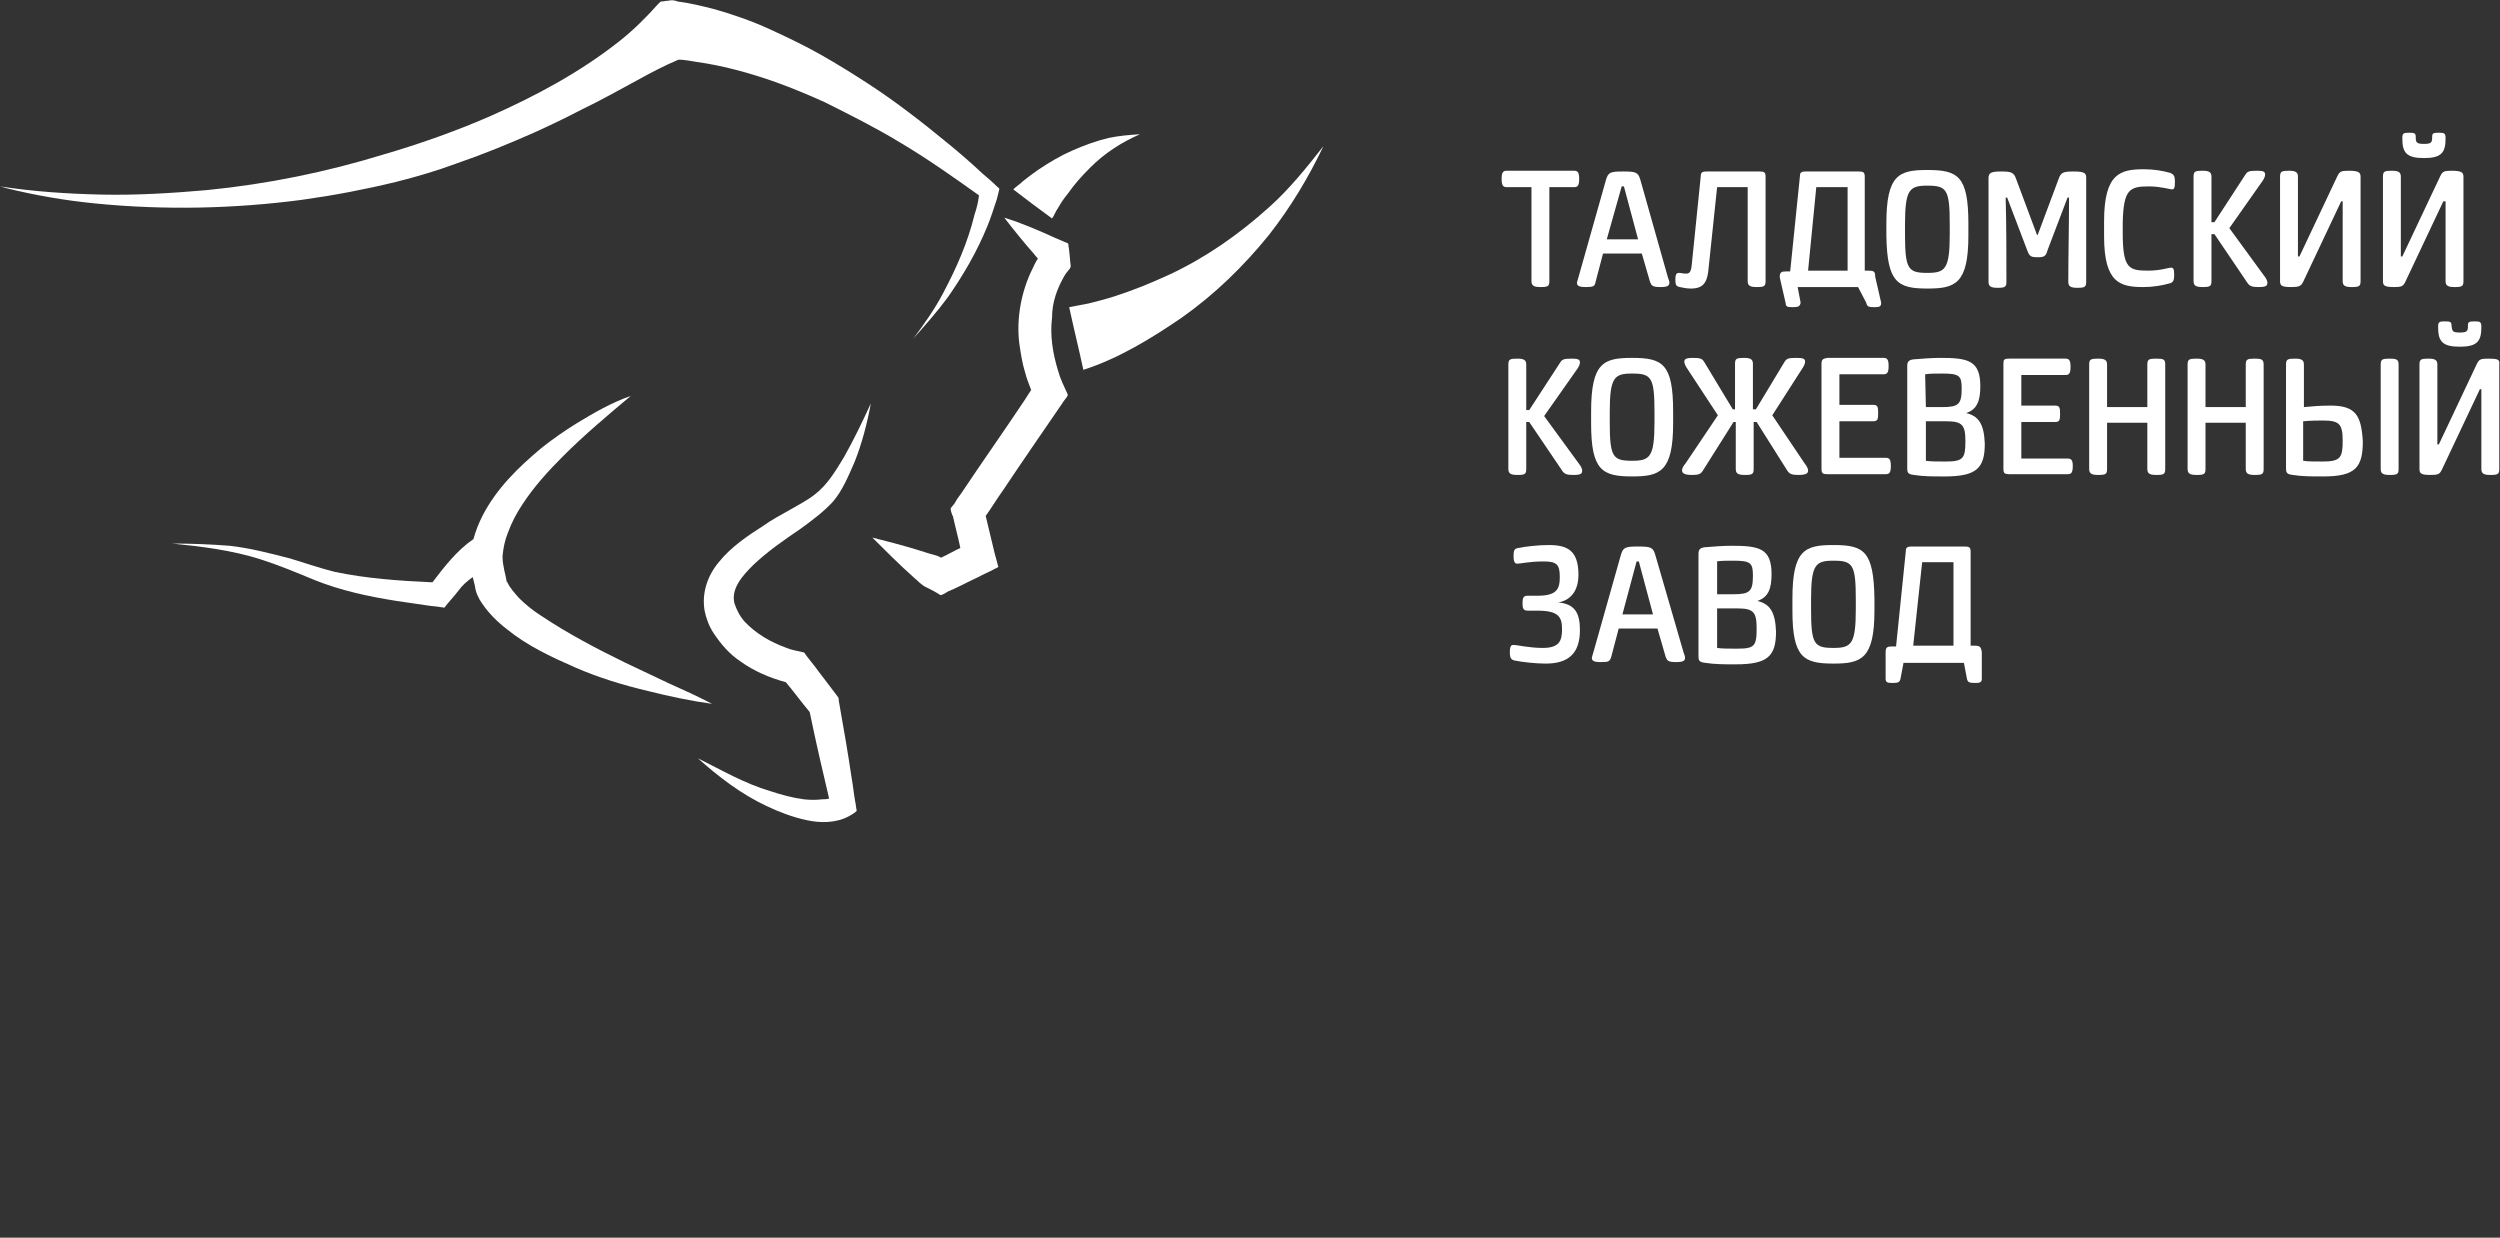 <?xml version="1.0" encoding="UTF-8"?> <!-- Generator: Adobe Illustrator 23.0.1, SVG Export Plug-In . SVG Version: 6.00 Build 0) --> <svg xmlns="http://www.w3.org/2000/svg" xmlns:xlink="http://www.w3.org/1999/xlink" id="Layer_1" x="0px" y="0px" viewBox="0 0 335.3 166" style="enable-background:new 0 0 335.3 166;" xml:space="preserve"><rect x="0" y="0" width="335.3" height="166" fill="#333333" stroke="none"/> <style type="text/css"> .st0{fill:#FFFFFF;} </style> <g> <path class="st0" d="M40.5,26.8c4.3-0.6,8.5-1.4,12.6-2.4c2.8-0.7,5.5-1.5,8.2-2.5c3.5-1.2,6.9-2.6,10.3-4.1c2.2-1,4.3-2,6.4-3.1 c2.5-1.2,5-2.6,7.4-3.9c1.8-1,3.7-2,5.6-2.8c0.8,0,1.7,0.2,2.4,0.3C97,8.8,100.6,9.8,104,11c2.2,0.8,4.4,1.7,6.6,2.7 c3.4,1.7,6.8,3.4,10.1,5.4c3.7,2.2,7.1,4.6,10.6,7.1c-0.1,0.9-0.3,1.7-0.6,2.6c-0.9,3.7-2.4,7.1-4.2,10.5c-1.1,2.1-2.5,4.1-4,6.1 c1.6-1.8,3.2-3.6,4.6-5.5c2.1-3,3.9-6.1,5.3-9.5c0.5-1.2,0.9-2.5,1.3-3.7c0.1-0.4,0.2-0.8,0.3-1.2c0.1-0.3-0.1-0.3-0.3-0.5 c-0.6-0.6-1.3-1.2-1.9-1.7c-1.5-1.4-3.1-2.8-4.7-4.1c-3.4-2.8-7-5.6-10.7-8c-2-1.3-4.1-2.6-6.2-3.8c-2.3-1.3-4.6-2.4-7-3.5 s-5-2-7.5-2.7c-1.6-0.4-3.2-0.8-4.8-1C90.4,0,90,0,89.6,0.1c-0.3,0-0.6,0.1-0.9,0.1c-0.2,0-0.2,0.2-0.4,0.3c-1.6,1.8-3.3,3.5-5.2,5 c-5.3,4.2-11.3,7.4-17.4,10.1c-4.6,2-9.4,3.7-14.2,5.1c-7.8,2.4-15.7,4-23.8,4.8c-4.6,0.4-9.3,0.7-14,0.6C9.1,26,4.5,25.7,0,25 c0.3,0.1,0.5,0.1,0.7,0.2c4,1,8.1,1.7,12.2,2.1C22.1,28.2,31.4,28,40.5,26.8z"></path> <path class="st0" d="M142.7,37.1c0.2-0.4,0.5-0.7,0.8-1.1c0.1-0.2,0.1-0.2,0.1-0.4c-0.1-0.6-0.1-1.3-0.2-1.9c0-0.3-0.1-0.6-0.1-0.8 c0-0.3-0.1-0.3-0.4-0.4c-0.5-0.2-0.9-0.4-1.4-0.6c-2.2-1-4.5-2-6.8-2.7c1.3,1.7,2.7,3.4,4.1,5c0.1,0.2,0.3,0.3,0.4,0.5 c-0.3,0.4-0.5,0.9-0.7,1.3c-1.5,3-2.2,6.6-1.8,10c0.2,1.4,0.4,2.7,0.8,4c0.2,0.8,0.5,1.5,0.8,2.3c-0.3,0.5-0.6,0.9-0.9,1.4 c-2.8,4.2-5.7,8.3-8.5,12.5c-0.3,0.4-0.6,0.8-0.8,1.2c-0.1,0.2-0.5,0.6-0.6,0.8c0,0.2,0.1,0.6,0.2,0.8c0,0.1,0,0.1,0.1,0.2 c0.3,1.4,0.7,2.8,1,4.3c-0.9,0.4-1.7,0.9-2.6,1.3c-0.3-0.2-0.6-0.3-1-0.4c-0.8-0.2-1.6-0.5-2.3-0.7c-2-0.6-3.9-1.1-5.9-1.6 c1.8,1.8,3.6,3.6,5.5,5.3c0.6,0.5,1.1,1.1,1.8,1.4c0.6,0.3,1.2,0.6,1.8,1c0.2,0.1,0.9-0.4,1.1-0.5s0.5-0.2,0.7-0.3 c1.1-0.5,2.2-1.1,3.3-1.6c0.7-0.4,1.5-0.7,2.2-1.1c0,0,0.5-0.2,0.5-0.3c-0.1-0.2-0.1-0.4-0.2-0.7c-0.1-0.4-0.2-0.7-0.3-1.1 c-0.4-1.7-0.8-3.3-1.2-5c0.8-1.1,1.5-2.3,2.3-3.4c2.6-3.9,5.3-7.8,7.9-11.6c0.1-0.1,0.1-0.2,0.2-0.3c0.1-0.2,0.7-0.8,0.6-1 c-0.5-1.1-1-2.1-1.3-3.2c-0.7-2.3-1.1-4.7-0.8-7.1C141.1,40.5,141.8,38.7,142.7,37.1z"></path> <path class="st0" d="M89.6,91.6c-1.9-0.9-3.8-1.8-5.7-2.7C80,87,76.2,85,72.6,82.6c-1.1-0.7-2.1-1.5-3-2.4C69,79.5,68.4,78.9,68,78 c0,0.1,0,0.2,0,0.2c-0.2-1.2-0.6-2.3-0.6-3.6c0.1-1.1,0.3-2.1,0.7-3.1c0.5-1.4,1.2-2.7,2-3.9c1.5-2.3,3.4-4.4,5.4-6.4 c2.9-2.9,6-5.5,9.1-8.1c-2.6,0.9-5,2.3-7.3,3.7c-1.6,1-3.2,2.1-4.7,3.3c-3.1,2.6-6,5.4-7.9,9.1c-0.5,1-0.9,2-1.2,3.1 c-2.2,1.5-3.9,3.7-5.5,5.8c-4.4-0.2-8.8-0.5-13.1-1.4l0,0c-2-0.5-4-1.2-6-1.8c-2.7-0.7-5.4-1.4-8.1-1.7c-2.6-0.2-5.1-0.3-7.7-0.3 c4,0.4,8,0.9,11.8,2.1c2.5,0.8,4.9,1.8,7.3,2.8c3.5,1.4,7.2,2.2,11,2.8c1.4,0.2,2.7,0.4,4.1,0.6c0.5,0.1,1.1,0.1,1.6,0.2 c0.1,0,0.6,0.1,0.7,0.1c0.6-0.8,1.3-1.5,1.9-2.3c0.5-0.7,1.2-1.3,1.9-1.8c0.1,0.4,0.2,0.8,0.3,1.2c0.1,0.9,0.5,1.7,1,2.4 c0.9,1.3,2,2.4,3.3,3.4c2.7,2.2,5.9,3.7,9.1,5.1s6.5,2.4,9.9,3.2c2.8,0.7,5.6,1.3,8.5,1.7C93.6,93.4,91.6,92.5,89.6,91.6z"></path> <path class="st0" d="M114.2,104.2c-0.5-3.4-1.1-6.8-1.7-10.2c0-0.1,0-0.4-0.1-0.5c-0.2-0.3-0.4-0.5-0.6-0.8 c-0.8-1.1-1.7-2.2-2.5-3.3c-0.4-0.5-0.7-0.9-1.1-1.4c-0.1-0.1-0.3-0.5-0.4-0.5c-0.8-0.2-1.6-0.3-2.3-0.6c-2.2-0.8-4.1-1.9-5.7-3.6 c-0.6-0.7-1-1.5-1.3-2.4c-0.5-2,1.2-3.8,2.5-5.1c2-1.9,4.2-3.4,6.4-4.9c1.5-1.1,3-2.2,4.3-3.6c1.3-1.5,2.1-3.5,2.9-5.3 c1-2.5,1.7-5.2,2.2-7.9c-1.1,2.4-2.3,4.9-3.6,7.2c-1.1,1.8-2.2,3.7-3.9,5c-1,0.8-2.2,1.4-3.4,2.1c-1.2,0.7-2.4,1.3-3.5,2.1 c-2.2,1.4-4.4,2.9-6,4.9c-1.5,1.8-2.3,4.1-1.9,6.5c0.2,1,0.6,2.1,1.2,3c1,1.5,2.1,2.8,3.6,3.8c1.8,1.3,3.9,2.2,6.1,2.8 c1.1,1.3,2.1,2.7,3.2,4c0.8,3.9,1.7,7.8,2.6,11.6c-0.3,0.1-0.6,0.1-0.9,0.1c-0.8,0.1-1.7,0.1-2.5,0c-1.5-0.2-3-0.6-4.5-1.1 c-3.4-1-6.5-2.8-9.7-4.4c2.8,2.5,5.8,4.8,9.2,6.4c1.7,0.8,3.5,1.5,5.4,1.9c1.8,0.4,3.9,0.4,5.6-0.5c0.2-0.1,1.1-0.6,1.1-0.8 c-0.1-0.4-0.1-0.8-0.2-1.2C114.5,106.4,114.4,105.3,114.2,104.2z"></path> <path class="st0" d="M170.2,27.8c-4,3.6-8.4,6.7-13.3,9c-2.4,1.1-4.8,2.1-7.3,2.9c-1.2,0.4-2.4,0.7-3.6,1c-0.9,0.2-1.7,0.3-2.6,0.5 c0.6,2.8,1.3,5.6,1.9,8.4c4.7-1.5,9.1-4.2,13.2-7c4.4-3.1,8.3-6.9,11.7-11.1c2.9-3.7,5.3-7.7,7.3-11.9 C175.3,22.4,173,25.3,170.2,27.8z"></path> <path class="st0" d="M141.9,27.9c0.4-0.7,0.8-1.3,1.3-1.9c0.9-1.3,1.9-2.4,3-3.5c2-2,4.2-3.4,6.7-4.5c-1.4,0.1-2.8,0.2-4.2,0.5 c-1.7,0.4-3.3,1-4.9,1.7c-1.6,0.7-3.1,1.6-4.6,2.6c-0.7,0.5-1.4,1-2,1.5c-0.4,0.4-0.9,0.7-1.3,1.1c1.7,1.3,3.4,2.6,5.2,3.9 C141.4,28.9,141.6,28.3,141.9,27.9z"></path> <path class="st0" d="M205.4,37.7c0,0.6,0.3,0.8,1.2,0.8c1,0,1.2-0.1,1.2-0.8V25.1h3.3c0.5,0,0.7-0.2,0.7-1.1s-0.2-1.1-0.7-1.1h-9 c-0.5,0-0.7,0.2-0.7,1.1s0.2,1.1,0.7,1.1h3.3V37.7z"></path> <path class="st0" d="M214,37.8l1-3.8h5.2l1.1,3.8c0.2,0.5,0.3,0.7,1.4,0.7c1,0,1.2-0.2,1.2-0.6c0-0.2-0.1-0.4-0.2-0.7L220,24.1 c-0.3-1-0.6-1.1-2.3-1.1s-2,0.1-2.3,1.1l-3.7,13.1c-0.1,0.4-0.2,0.6-0.2,0.7c0,0.4,0.2,0.6,1.2,0.6S213.9,38.4,214,37.8z M217.5,25 h0.3l1.9,7.1h-4.2L217.5,25z"></path> <path class="st0" d="M225.3,38.5c0.5,0.1,0.9,0.2,1.5,0.2c1.6,0,2.1-0.8,2.3-2.2l1.2-11.4h4.1v12.6c0,0.6,0.3,0.8,1.2,0.8 c1,0,1.2-0.1,1.2-0.8v-14c0-0.6-0.2-0.7-0.8-0.7h-7.1c-0.7,0-0.8,0.2-0.8,0.7l-1.2,11.8c-0.1,1-0.3,1.2-0.8,1.2 c-0.4,0-0.6-0.1-0.9-0.1c-0.3,0-0.5,0.1-0.5,0.9C224.7,38.2,224.8,38.4,225.3,38.5z"></path> <path class="st0" d="M240.4,41.2c0.8,0,1-0.1,1.1-0.6l-0.4-2.1h8.1l1.1,2.1c0.1,0.5,0.3,0.6,1.1,0.6c0.7,0,0.9-0.1,0.9-0.6 l-0.8-3.5c0-0.7-0.2-0.8-0.9-0.8h-0.5V23.7c0-0.6-0.2-0.7-0.8-0.7h-7.1c-0.7,0-0.8,0.2-0.8,0.7l-1.3,12.7h-0.5 c-0.7,0-0.9,0.1-0.9,0.8l0.8,3.5C239.5,41.1,239.7,41.2,240.4,41.2z M243.6,25.1h4.2v11.2h-5.3L243.6,25.1z"></path> <path class="st0" d="M258.5,38.7c3.7,0,5.5-0.6,5.5-7.1V30c0-6.4-1.4-7.2-5.5-7.2c-3.8,0-5.5,0.6-5.5,7.2v1.6 C253.1,37.9,254.5,38.7,258.5,38.7z M255.5,30.1c0-4.7,0.6-5.2,3-5.2c2.6,0,3,0.5,3,5.2v1.3c0,4.7-0.6,5.2-3,5.2 c-2.6,0-3-0.5-3-5.2V30.1z"></path> <path class="st0" d="M278.1,23c-1.3,0-1.7,0.1-2,1l-2.8,7.5h-0.1l-2.8-7.5c-0.3-0.9-0.7-1-2-1c-1.4,0-1.7,0.2-1.7,0.9v13.9 c0,0.6,0.3,0.8,1.2,0.8c1,0,1.2-0.1,1.2-0.8c0-3.6,0-7.6-0.1-11.3h0.2l2.7,7.1c0.3,0.8,0.5,0.9,1.4,0.9c0.8,0,1.1-0.1,1.3-0.9 l2.7-7.1h0.2c0,3.6-0.1,7.6-0.1,11.3c0,0.6,0.3,0.8,1.2,0.8c1,0,1.2-0.1,1.2-0.8v-14C279.8,23.2,279.5,23,278.1,23z"></path> <path class="st0" d="M288.2,25c1.6,0,2.8,0.4,3.1,0.4c0.3,0,0.4-0.2,0.4-1c0-0.9-0.2-1-0.6-1.2c-1-0.3-2.3-0.5-3.5-0.5 c-3.2,0-5.4,0.5-5.4,7v2c0,6.3,2.2,6.8,5.3,6.8c1.2,0,2.5-0.2,3.5-0.5c0.4-0.1,0.6-0.3,0.6-1.1s-0.1-1-0.4-1 c-0.4,0-1.4,0.4-3.1,0.4c-2.6,0-3.4-0.3-3.4-5.1v-1.3C284.8,25.4,285.6,25,288.2,25z"></path> <path class="st0" d="M299,30.6l4.5-6.4c0.2-0.3,0.3-0.6,0.3-0.8c0-0.4-0.3-0.5-1.1-0.5c-1.1,0-1.3,0.1-1.6,0.6l-4.1,6.3h-0.4v-6.1 c0-0.6-0.3-0.8-1.2-0.8c-1,0-1.2,0.1-1.2,0.8v14c0,0.6,0.3,0.8,1.2,0.8c1,0,1.2-0.1,1.2-0.8v-6.3h0.4l4.4,6.5 c0.3,0.5,0.7,0.6,1.5,0.6c1.1,0,1.2-0.2,1.2-0.6c0-0.2-0.1-0.5-0.5-1L299,30.6z"></path> <path class="st0" d="M308.9,37.8L314,27h0.2v10.7c0,0.6,0.3,0.8,1.2,0.8c1,0,1.2-0.1,1.2-0.8v-14c0-0.6-0.3-0.8-1.6-0.8 c-1,0-1.2,0.1-1.5,0.7l-5.1,10.8h-0.2V23.7c0-0.6-0.3-0.8-1.2-0.8c-1,0-1.2,0.1-1.2,0.8v14c0,0.6,0.2,0.8,1.5,0.8 C308.3,38.5,308.6,38.4,308.9,37.8z"></path> <path class="st0" d="M328,27v10.7c0,0.6,0.3,0.8,1.2,0.8c1,0,1.2-0.1,1.2-0.8v-14c0-0.6-0.3-0.8-1.6-0.8c-1,0-1.2,0.1-1.5,0.7 l-5.1,10.8H322V23.7c0-0.6-0.3-0.8-1.2-0.8c-1,0-1.2,0.1-1.2,0.8v14c0,0.6,0.2,0.8,1.5,0.8c1,0,1.2-0.1,1.5-0.7l5.1-10.8H328z"></path> <path class="st0" d="M325.1,21.2c2.3,0,2.9-0.7,2.9-2.6c0-0.7-0.1-0.8-0.9-0.8s-0.9,0.1-0.9,0.6c0,0.7-0.1,0.9-1.1,0.9 s-1.1-0.2-1.1-0.9c0-0.5-0.1-0.6-0.9-0.6s-0.9,0.1-0.9,0.8C322.2,20.5,322.8,21.2,325.1,21.2z"></path> <path class="st0" d="M207.1,55.8l4.5-6.4c0.2-0.3,0.3-0.6,0.3-0.8c0-0.4-0.3-0.5-1.1-0.5c-1.1,0-1.3,0.1-1.6,0.6l-4.1,6.3h-0.4 v-6.1c0-0.6-0.3-0.8-1.2-0.8c-1,0-1.2,0.1-1.2,0.8v14c0,0.6,0.3,0.8,1.2,0.8c1,0,1.2-0.1,1.2-0.8v-6.3h0.4l4.4,6.5 c0.3,0.5,0.7,0.6,1.5,0.6c1.1,0,1.2-0.2,1.2-0.6c0-0.2-0.1-0.5-0.5-1L207.1,55.8z"></path> <path class="st0" d="M218.9,63.9c3.7,0,5.5-0.6,5.5-7.1v-1.6c0-6.4-1.4-7.2-5.5-7.2c-3.8,0-5.5,0.6-5.5,7.2v1.6 C213.4,63.1,214.9,63.9,218.9,63.9z M215.9,55.3c0-4.7,0.6-5.2,3-5.2c2.6,0,3,0.5,3,5.2v1.3c0,4.7-0.6,5.2-3,5.2 c-2.6,0-3-0.5-3-5.2V55.3z"></path> <path class="st0" d="M242.5,63.1c0-0.2-0.1-0.5-0.5-1l-4.3-6.4l4.1-6.4c0.2-0.3,0.3-0.6,0.3-0.8c0-0.4-0.3-0.5-1.2-0.5 c-1.1,0-1.3,0.1-1.6,0.6l-3.8,6.3h-0.4v-6.1c0-0.6-0.3-0.8-1.2-0.8c-1,0-1.2,0.1-1.2,0.8v6.1h-0.3l-3.8-6.3 c-0.3-0.5-0.5-0.6-1.6-0.6c-0.9,0-1.1,0.2-1.1,0.5c0,0.2,0.1,0.5,0.3,0.8l4.2,6.4l-4.3,6.4c-0.4,0.5-0.5,0.7-0.5,1s0.2,0.6,1.3,0.6 c0.9,0,1.2-0.1,1.5-0.6l4.1-6.5h0.3v6.3c0,0.6,0.3,0.8,1.2,0.8c1,0,1.2-0.1,1.2-0.8v-6.3h0.4l4.1,6.5c0.3,0.5,0.7,0.6,1.5,0.6 C242.4,63.7,242.5,63.4,242.5,63.1z"></path> <path class="st0" d="M244.3,48.8v14.1c0,0.6,0.2,0.7,0.8,0.7h7.8c0.5,0,0.7-0.2,0.7-1.1c0-0.9-0.2-1.1-0.7-1.1h-6.2v-4.9h4.5 c0.6,0,0.7-0.2,0.7-1.1c0-0.9-0.1-1.1-0.7-1.1h-4.5v-4.1h5.9c0.5,0,0.7-0.2,0.7-1.1c0-0.9-0.2-1.1-0.7-1.1h-7.5 C244.5,48.1,244.3,48.2,244.3,48.8z"></path> <path class="st0" d="M263.7,55.4c1.5-0.5,1.9-1.7,1.9-3.6c0-3.5-1.7-3.8-5.4-3.8c-1,0-2.5,0.1-3.6,0.2c-0.6,0.1-0.8,0.3-0.8,0.9 v13.7c0,0.6,0.1,0.8,0.9,0.9c1.3,0.2,2.5,0.2,4.1,0.2c4.3,0,5.4-1.1,5.4-4.4C266.1,56.9,265.4,55.8,263.7,55.4z M258.2,50.2 c0.6-0.1,1.4-0.1,2.3-0.1c2.3,0,2.6,0.3,2.6,2c0,2.1-0.4,2.5-2.6,2.5h-2.2L258.2,50.2L258.2,50.2z M260.9,61.9c-1,0-2,0-2.6-0.1 v-5.3h2.7c2.2,0,2.6,0.5,2.6,2.7C263.6,61.5,263.3,61.9,260.9,61.9z"></path> <path class="st0" d="M277.3,61.5h-6.2v-4.9h4.5c0.6,0,0.7-0.2,0.7-1.1c0-0.9-0.1-1.1-0.7-1.1h-4.5v-4.1h5.9c0.5,0,0.7-0.2,0.7-1.1 c0-0.9-0.2-1.1-0.7-1.1h-7.5c-0.7,0-0.8,0.1-0.8,0.7v14.1c0,0.6,0.2,0.7,0.8,0.7h7.8c0.5,0,0.7-0.2,0.7-1.1 C278,61.7,277.8,61.5,277.3,61.5z"></path> <path class="st0" d="M289.2,48.1c-1,0-1.2,0.1-1.2,0.8v5.7h-5.4v-5.7c0-0.6-0.3-0.8-1.2-0.8c-1,0-1.2,0.1-1.2,0.8v14 c0,0.6,0.3,0.8,1.2,0.8c1,0,1.2-0.1,1.2-0.8v-6.2h5.4v6.2c0,0.6,0.3,0.8,1.2,0.8c1,0,1.2-0.1,1.2-0.8v-14 C290.4,48.2,290.2,48.1,289.2,48.1z"></path> <path class="st0" d="M302.4,48.1c-1,0-1.2,0.1-1.2,0.8v5.7h-5.4v-5.7c0-0.6-0.3-0.8-1.2-0.8c-1,0-1.2,0.1-1.2,0.8v14 c0,0.6,0.3,0.8,1.2,0.8c1,0,1.2-0.1,1.2-0.8v-6.2h5.4v6.2c0,0.6,0.3,0.8,1.2,0.8c1,0,1.2-0.1,1.2-0.8v-14 C303.6,48.2,303.3,48.1,302.4,48.1z"></path> <path class="st0" d="M320.5,48.1c-1,0-1.2,0.1-1.2,0.8v14c0,0.6,0.3,0.8,1.2,0.8c1,0,1.2-0.1,1.2-0.8v-14 C321.7,48.2,321.4,48.1,320.5,48.1z"></path> <path class="st0" d="M312.6,54.4c-1.5,0-2.5,0.1-3.6,0.2v-5.7c0-0.6-0.3-0.8-1.2-0.8c-1,0-1.2,0.1-1.2,0.8v13.9 c0,0.6,0.1,0.8,0.9,0.9c1.3,0.2,2.4,0.2,4.1,0.2c4.3,0,5.3-1.2,5.3-4.7C316.7,55.8,316,54.4,312.6,54.4z M311.5,61.9 c-1,0-2,0-2.6-0.1v-5.3c1.1-0.1,2.1-0.1,2.6-0.1c2.2,0,2.7,0.4,2.7,2.7C314.2,61.4,313.9,61.9,311.5,61.9z"></path> <path class="st0" d="M333.7,48.1c-1,0-1.2,0.1-1.5,0.7l-5.1,10.8h-0.2V48.9c0-0.6-0.3-0.8-1.2-0.8c-1,0-1.2,0.1-1.2,0.8v14 c0,0.6,0.2,0.8,1.5,0.8c1,0,1.2-0.1,1.5-0.7l5.1-10.8h0.2v10.7c0,0.6,0.3,0.8,1.2,0.8c1,0,1.2-0.1,1.2-0.8v-14 C335.3,48.2,335,48.1,333.7,48.1z"></path> <path class="st0" d="M328.8,43.7c0-0.5-0.1-0.6-0.9-0.6s-0.9,0.1-0.9,0.8c0,1.9,0.6,2.6,2.9,2.6s2.9-0.7,2.9-2.6 c0-0.7-0.1-0.8-0.9-0.8s-0.9,0.1-0.9,0.6c0,0.7-0.1,0.9-1.1,0.9C328.9,44.6,328.9,44.4,328.8,43.7z"></path> <path class="st0" d="M209,80.8c1.7-0.3,2.7-1.6,2.7-3.7c0-3.3-1.5-4-4-4c-1.4,0-3.1,0.2-4.1,0.4c-0.5,0.1-0.6,0.3-0.6,1.1 c0,0.8,0.2,1,0.5,1c0.4,0,1.7-0.3,3.5-0.3s2.2,0.4,2.2,2.1c0,1.6-0.4,2.5-3,2.5h-1.3c-0.6,0-0.7,0.3-0.7,1s0.1,1,0.7,1h1.3 c2.9,0,3.3,0.9,3.3,2.5s-0.4,2.5-2.6,2.5c-1.8,0-3.4-0.4-3.9-0.4c-0.3,0-0.5,0.1-0.5,1c0,0.8,0.2,1,0.7,1.1c1,0.2,2.8,0.4,4.1,0.4 c3,0,4.6-1.3,4.6-4.5C211.9,82.2,211.2,81,209,80.8z"></path> <path class="st0" d="M222,74.4c-0.3-1-0.6-1.1-2.3-1.1s-2,0.1-2.3,1.1l-3.7,13.1c-0.1,0.4-0.2,0.6-0.2,0.7c0,0.4,0.2,0.6,1.2,0.6 c1.1,0,1.2-0.1,1.4-0.7l1-3.8h5.2l1.1,3.8c0.2,0.5,0.3,0.7,1.4,0.7c1,0,1.2-0.2,1.2-0.6c0-0.2-0.1-0.4-0.2-0.7L222,74.4z M217.6,82.4l1.9-7.1h0.3l1.9,7.1H217.6z"></path> <path class="st0" d="M235.7,80.6c1.5-0.5,1.9-1.7,1.9-3.6c0-3.5-1.7-3.8-5.4-3.8c-1,0-2.5,0.1-3.6,0.2c-0.6,0.1-0.8,0.3-0.8,0.9V88 c0,0.6,0.1,0.8,0.9,0.9c1.3,0.2,2.5,0.2,4.1,0.2c4.3,0,5.4-1.1,5.4-4.4C238.1,82.1,237.4,81,235.7,80.6z M230.2,75.3 c0.6-0.1,1.4-0.1,2.3-0.1c2.3,0,2.6,0.3,2.6,2c0,2.1-0.4,2.5-2.6,2.5h-2.2v-4.4H230.2z M232.9,87c-1,0-2,0-2.6-0.1v-5.3h2.7 c2.2,0,2.6,0.5,2.6,2.7C235.6,86.7,235.3,87,232.9,87z"></path> <path class="st0" d="M245.9,73.1c-3.8,0-5.5,0.6-5.5,7.2v1.6c0,6.3,1.5,7.1,5.5,7.1c3.7,0,5.5-0.6,5.5-7.1v-1.6 C251.3,73.9,250,73.1,245.9,73.1z M248.9,81.7c0,4.7-0.6,5.2-3,5.2c-2.6,0-3-0.5-3-5.2v-1.3c0-4.7,0.6-5.2,3-5.2c2.6,0,3,0.5,3,5.2 V81.7z"></path> <path class="st0" d="M264.8,86.6h-0.5V74c0-0.6-0.2-0.7-0.8-0.7h-7.1c-0.7,0-0.8,0.2-0.8,0.7l-1.3,12.7h-0.5 c-0.7,0-0.9,0.1-0.9,0.8V91c0,0.5,0.2,0.6,0.9,0.6c0.8,0,1-0.1,1.1-0.6l0.4-2.1h8.1l0.4,2.1c0.1,0.5,0.3,0.6,1.1,0.6 c0.7,0,0.9-0.1,0.9-0.6v-3.5C265.7,86.7,265.5,86.6,264.8,86.6z M261.9,86.6h-5.3l1.2-11.2h4.2v11.2H261.9z"></path> </g> </svg> 